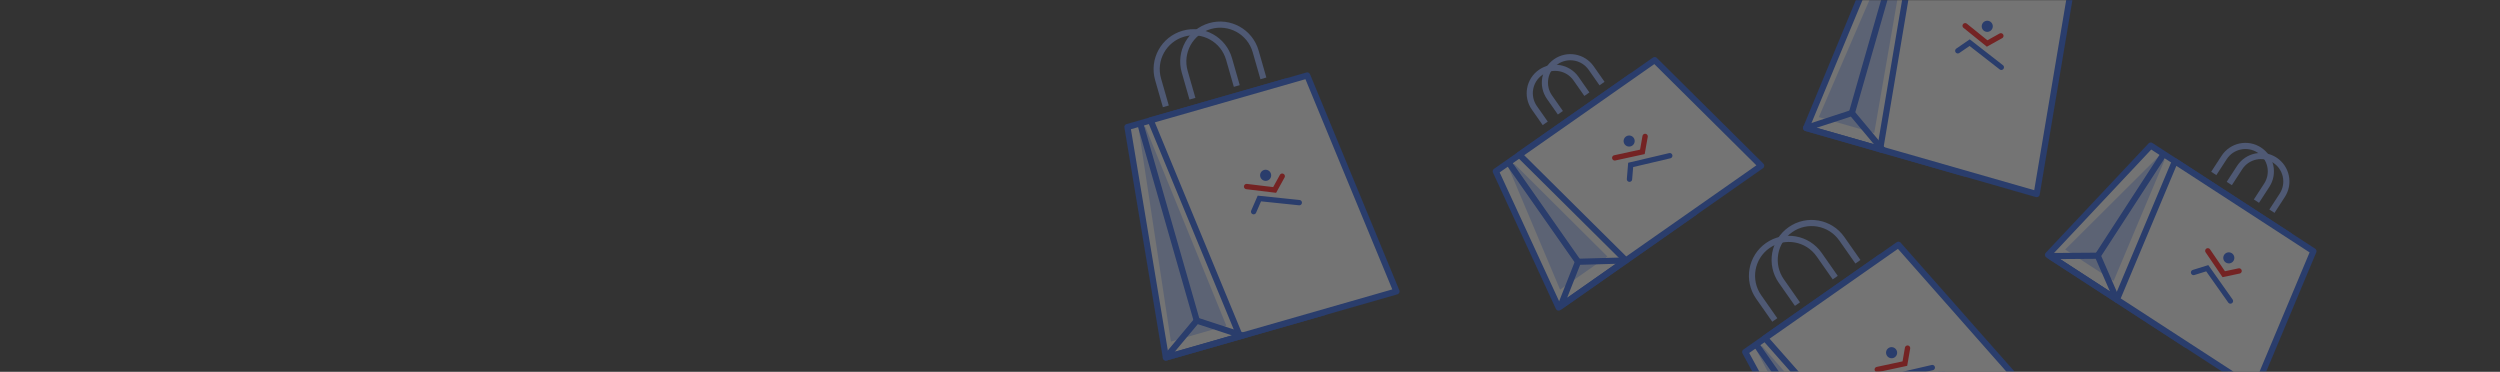 <svg xmlns="http://www.w3.org/2000/svg" xmlns:xlink="http://www.w3.org/1999/xlink" viewBox="0 0 1560 232">
  <rect x="0" y="0" width="1560" height="232" fill="#333333" stroke="none"/>
  <defs>
    <path id="jsm66ody4a" d="M0 0h1560v232H0z"/>
  </defs>
  <g fill="none" fill-rule="evenodd">
    <mask id="3qw5wu5lmb" fill="#fff">
      <use xlink:href="#jsm66ody4a"/>
    </mask>
    <g mask="url(#3qw5wu5lmb)" opacity=".32">
      <path fill="#FFF" stroke="#1551E5" stroke-linejoin="round" stroke-width="3.84" d="m1089.004 219.663 84.22-58.97 69.514 128.188-84.22 58.97z"/>
      <path fill="#B5CAFF" d="m1095.946 218.34 3.537-2.477 88.24 100.929-29.473 20.637z"/>
      <path fill="#FFF" stroke="#1551E5" stroke-linejoin="round" stroke-width="3.84" d="m1184.606 152.722-83.248 58.29 96.525 109.277 83.25-58.292z"/>
      <path stroke="#1551E5" stroke-width="3.84" d="m1170.199 321.165-74.403-106.258"/>
      <path stroke="#89AAFF" stroke-linejoin="round" stroke-width="3.84" d="m1121.613 189.756-10.06-14.367c-7.294-10.418-4.762-24.777 5.656-32.071 10.418-7.295 24.777-4.763 32.072 5.655l10.06 14.366"/>
      <path stroke="#89AAFF" stroke-linejoin="round" stroke-width="3.84" d="m1107.466 199.662-10.06-14.366c-7.294-10.418-4.763-24.777 5.655-32.072 10.418-7.295 24.777-4.763 32.072 5.655l10.06 14.366"/>
      <g transform="rotate(-35 940.389 -1738.689)">
        <path stroke="red" stroke-linecap="round" stroke-width="3.328" d="m.101 6.946 16.239 6.861 6.909-6.954"/>
        <path stroke="#1551E5" stroke-linecap="round" stroke-width="3.328" d="m28.93 25.656-23.222-9.35L0 23.23"/>
        <ellipse cx="13.453" cy="3.477" fill="#1551E5" rx="3.454" ry="3.477"/>
      </g>
    </g>
    <g mask="url(#3qw5wu5lmb)" opacity=".32">
      <path fill="#FFF" stroke="#1551E5" stroke-linejoin="round" stroke-width="3.84" d="m1182.884-54.838 98.83 28.339-55.875 134.695-98.83-28.34z"/>
      <path fill="#B5CAFF" d="m1188.28-50.276 4.151 1.19-22.904 132.092-34.587-9.918z"/>
      <path fill="#FFF" stroke="#1551E5" stroke-linejoin="round" stroke-width="3.84" d="m1295.07-22.67-97.69-28.011-24.177 143.783 97.691 28.013z"/>
      <path stroke="#1551E5" stroke-linejoin="round" stroke-width="3.84" d="m1155.563 70.52-28.553 9.337 47.82 13.712z"/>
      <path stroke="#1551E5" stroke-width="3.84" d="m1155.099 72.14 35.755-124.693"/>
      <g transform="rotate(16 580.724 4373.786)">
        <path stroke="red" stroke-linecap="round" stroke-width="3.328" d="m.101 6.946 16.239 6.861 6.909-6.954"/>
        <path stroke="#1551E5" stroke-linecap="round" stroke-width="3.328" d="m28.93 25.656-23.222-9.35L0 23.23"/>
        <ellipse cx="13.453" cy="3.477" fill="#1551E5" rx="3.454" ry="3.477"/>
      </g>
    </g>
    <g mask="url(#3qw5wu5lmb)" opacity=".32">
      <path fill="#FFF" stroke="#1551E5" stroke-linejoin="round" stroke-width="3.84" d="m703.519 79.26 98.83-28.338 23.993 143.836-98.83 28.34z"/>
      <path fill="#B5CAFF" d="m710.514 80.27 4.15-1.19 50.574 124.157-34.587 9.918z"/>
      <path fill="#FFF" stroke="#1551E5" stroke-linejoin="round" stroke-width="3.84" d="m815.706 47.092-97.69 28.012 55.69 134.748 97.69-28.013z"/>
      <path stroke="#1551E5" stroke-linejoin="round" stroke-width="3.84" d="m746.78 200.048-19.268 23.05 47.821-13.713z"/>
      <path stroke="#1551E5" stroke-width="3.84" d="M747.244 201.667 711.489 76.975"/>
      <path stroke="#89AAFF" stroke-linejoin="round" stroke-width="3.84" d="m744.088 61.6-4.834-16.86c-3.505-12.225 3.563-24.977 15.789-28.483 12.225-3.505 24.978 3.564 28.483 15.789l4.834 16.858"/>
      <path stroke="#89AAFF" stroke-linejoin="round" stroke-width="3.84" d="m727.486 66.36-4.834-16.86c-3.505-12.225 3.564-24.978 15.789-28.483 12.225-3.506 24.978 3.563 28.483 15.788l4.834 16.859"/>
      <g transform="rotate(-16 778.423 -2705.404)">
        <path stroke="red" stroke-linecap="round" stroke-width="3.328" d="m.101 6.946 16.239 6.861 6.909-6.954"/>
        <path stroke="#1551E5" stroke-linecap="round" stroke-width="3.328" d="m28.93 25.656-23.222-9.35L0 23.23"/>
        <ellipse cx="13.453" cy="3.477" fill="#1551E5" rx="3.454" ry="3.477"/>
      </g>
    </g>
    <g mask="url(#3qw5wu5lmb)" opacity=".32">
      <path fill="#FFF" stroke="#1551E5" stroke-linejoin="round" stroke-width="3.84" d="m1342.067 90.836 86.415 56.119-64.107 68.202-86.414-56.119z"/>
      <path fill="#B5CAFF" d="m1347.073 97.52 3.63 2.357-31.801 75.452-30.242-19.64z"/>
      <path fill="#FFF" stroke="#1551E5" stroke-linejoin="round" stroke-width="3.84" d="m1443.577 156.758-86.415-56.119-36.23 86.305 86.414 56.118z"/>
      <path stroke="#1551E5" stroke-linejoin="round" stroke-width="3.84" d="m1308.983 159.571-29.866.219 41.814 27.154z"/>
      <path stroke="#1551E5" stroke-width="3.84" d="m1308.087 160.95 42.106-64.837"/>
      <path stroke="#89AAFF" stroke-linejoin="round" stroke-width="3.84" d="m1391.076 114.511 6.448-9.93c4.772-7.348 14.6-9.437 21.948-4.665 7.35 4.773 9.438 14.6 4.666 21.948l-6.449 9.93"/>
      <path stroke="#89AAFF" stroke-linejoin="round" stroke-width="3.84" d="m1381.398 108.226 6.449-9.93c4.772-7.348 14.598-9.437 21.947-4.665s9.438 14.6 4.665 21.948l-6.448 9.93"/>
      <g transform="rotate(33 436.348 2407.019)">
        <path stroke="red" stroke-linecap="round" stroke-width="3.328" d="m.101 6.9 16.275 6.816 6.923-6.908"/>
        <path stroke="#1551E5" stroke-linecap="round" stroke-width="3.328" d="M28.993 25.487 5.72 16.198 0 23.078"/>
        <ellipse cx="13.483" cy="3.454" fill="#1551E5" rx="3.462" ry="3.454"/>
      </g>
    </g>
    <g mask="url(#3qw5wu5lmb)" opacity=".32">
      <path fill="#FFF" stroke="#1551E5" stroke-linejoin="round" stroke-width="3.84" d="m933.368 106.924 84.404-59.1 39.22 84.987-84.403 59.1z"/>
      <path fill="#B5CAFF" d="m941.44 104.786 3.545-2.482 58.045 57.75-29.538 20.683z"/>
      <path fill="#FFF" stroke="#1551E5" stroke-linejoin="round" stroke-width="3.84" d="m1032.515 37.5-84.403 59.1 66.448 65.923 84.403-59.1z"/>
      <path stroke="#1551E5" stroke-linejoin="round" stroke-width="3.84" d="M984.704 163.348 973.72 191.12l40.84-28.597z"/>
      <path stroke="#1551E5" stroke-width="3.84" d="m985.648 164.695-44.343-63.328"/>
      <path stroke="#89AAFF" stroke-linejoin="round" stroke-width="3.84" d="m973.678 70.353-6.791-9.7c-5.026-7.177-3.281-17.07 3.896-22.096 7.178-5.026 17.072-3.282 22.098 3.895l6.79 9.7"/>
      <path stroke="#89AAFF" stroke-linejoin="round" stroke-width="3.84" d="m964.226 76.971-6.792-9.699c-5.025-7.177-3.281-17.07 3.896-22.096s17.072-3.282 22.098 3.896l6.79 9.698"/>
      <g transform="rotate(-35 649.124 -1544.99)">
        <path stroke="red" stroke-linecap="round" stroke-width="3.328" d="m.101 6.9 16.275 6.816 6.923-6.908"/>
        <path stroke="#1551E5" stroke-linecap="round" stroke-width="3.328" d="M28.993 25.487 5.72 16.198 0 23.078"/>
        <ellipse cx="13.483" cy="3.454" fill="#1551E5" rx="3.462" ry="3.454"/>
      </g>
    </g>
  </g>
</svg>
